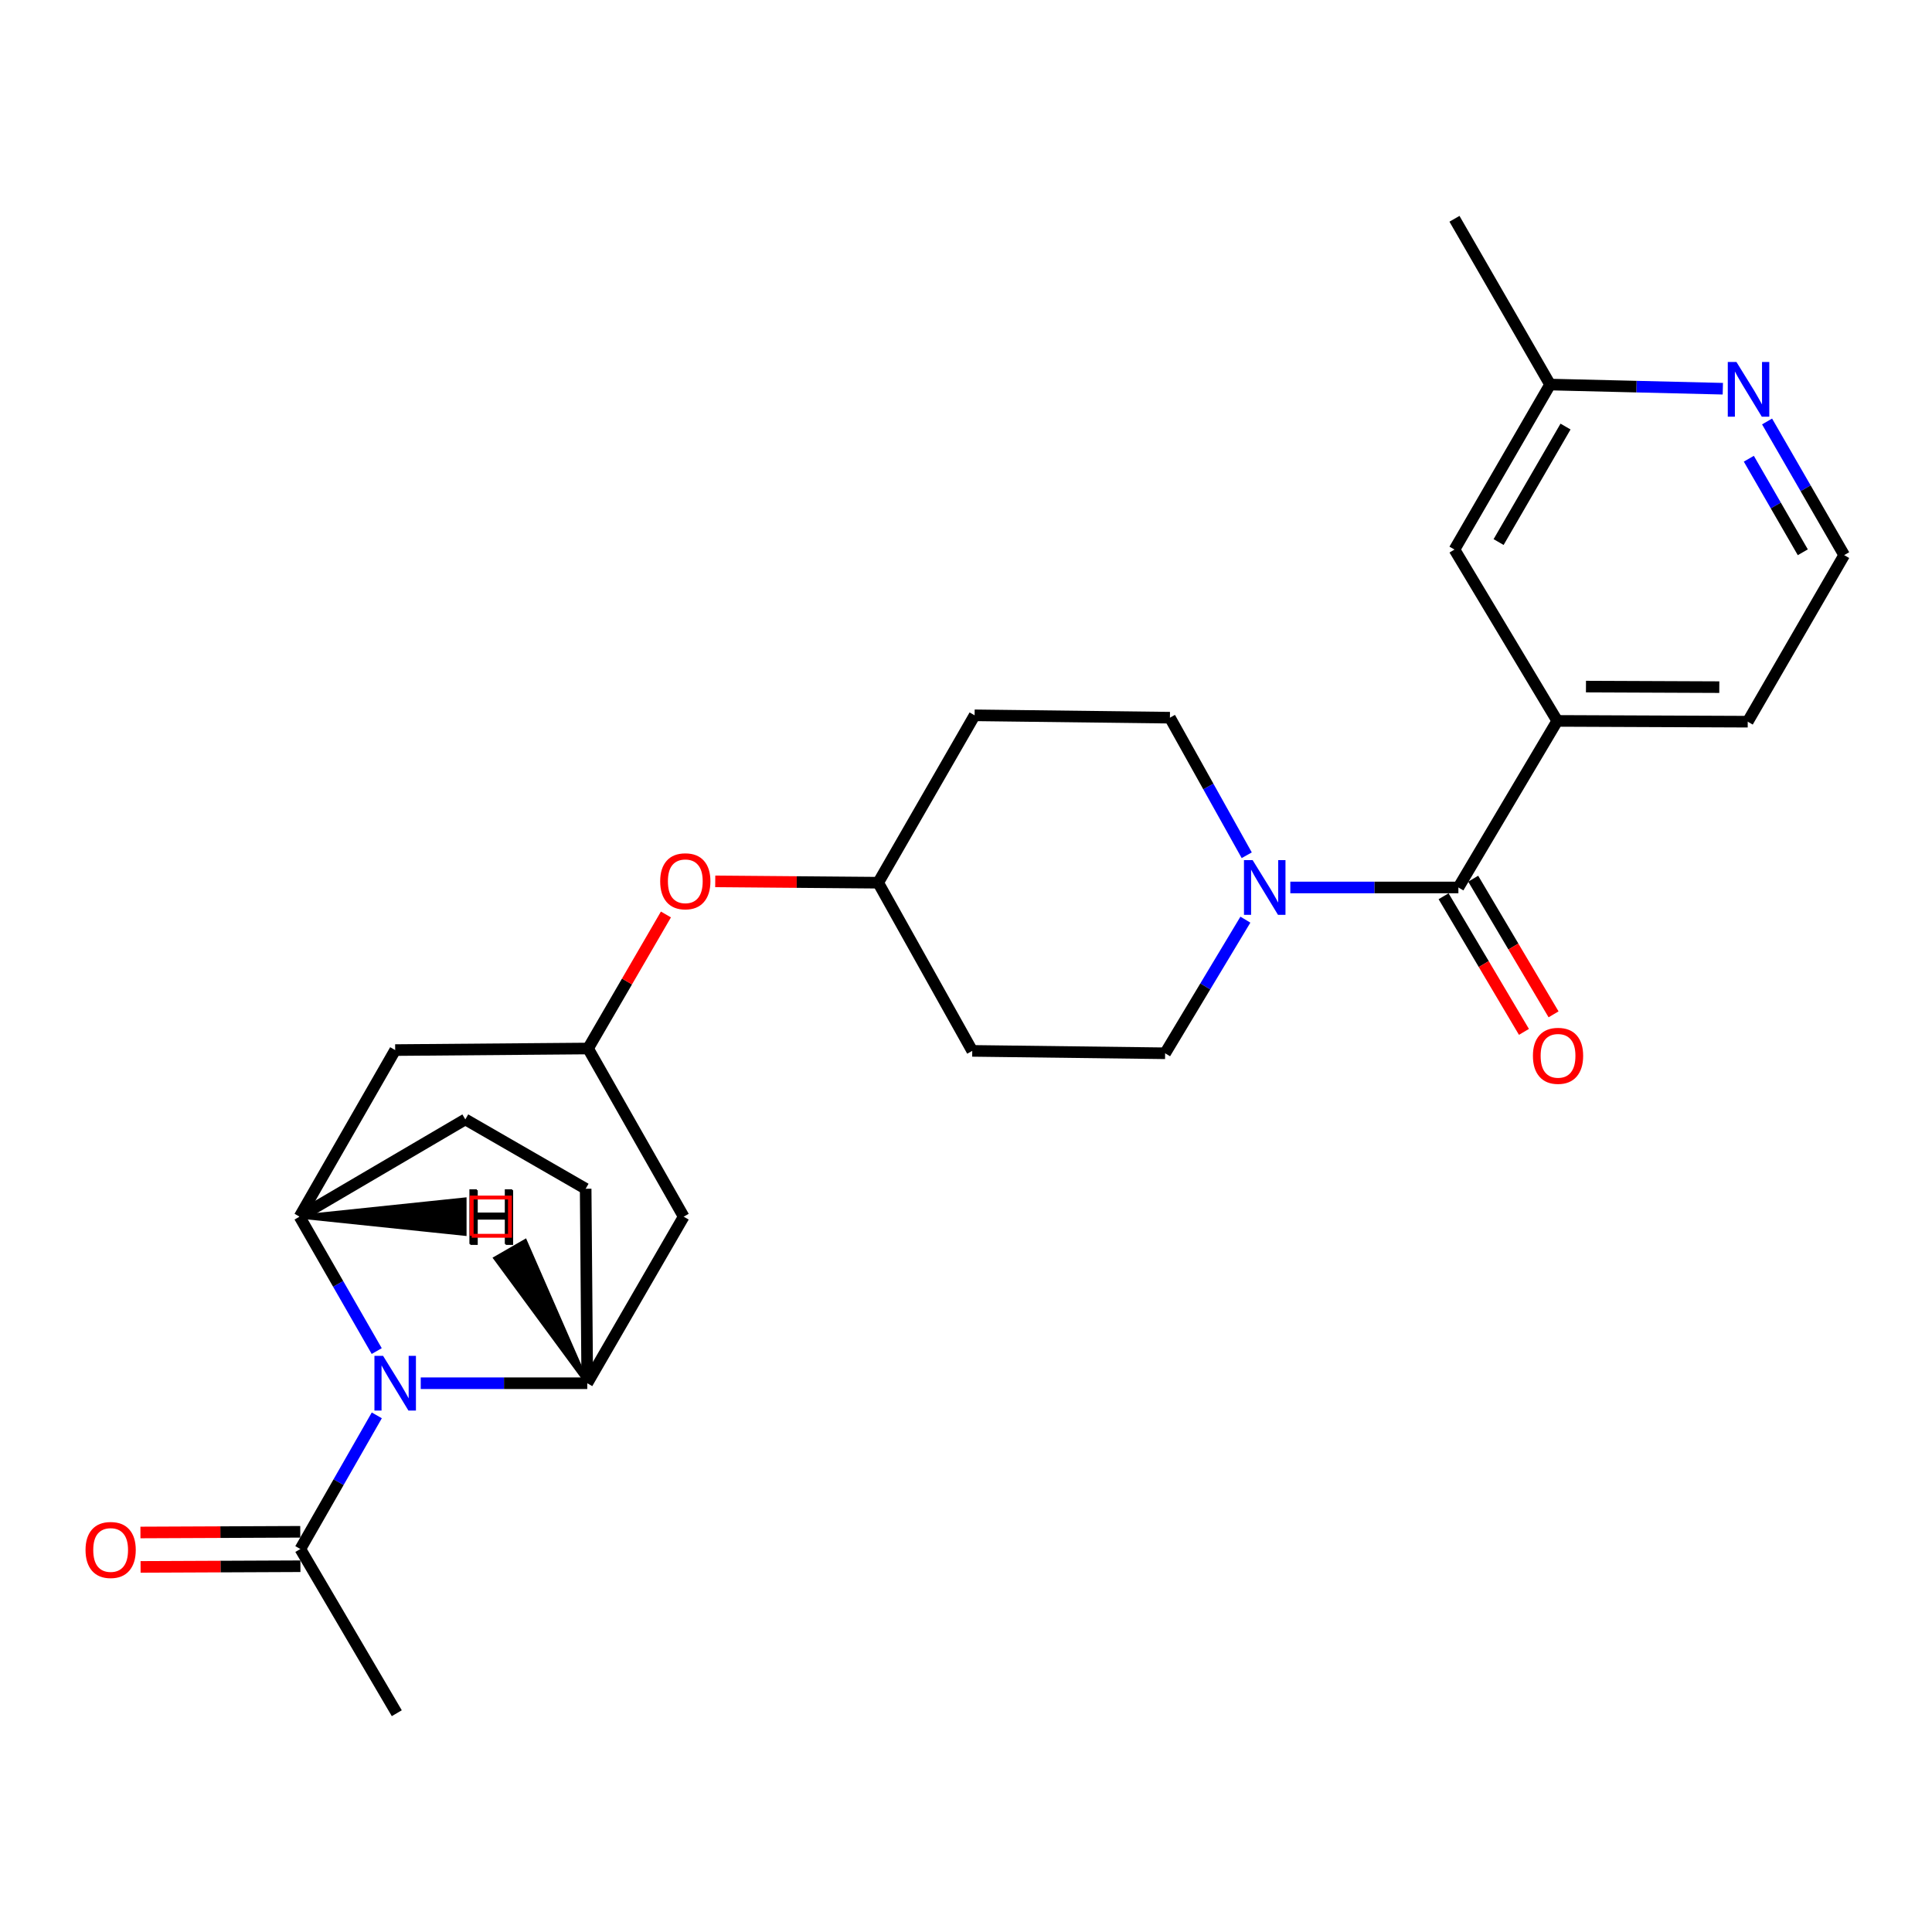 <?xml version='1.0' encoding='iso-8859-1'?>
<svg version='1.1' baseProfile='full'
              xmlns='http://www.w3.org/2000/svg'
                      xmlns:rdkit='http://www.rdkit.org/xml'
                      xmlns:xlink='http://www.w3.org/1999/xlink'
                  xml:space='preserve'
width='1000px' height='1000px' viewBox='0 0 1000 1000'>
<!-- END OF HEADER -->
<rect style='opacity:1.0;fill:#FFFFFF;stroke:none' width='1000' height='1000' x='0' y='0'> </rect>
<path class='bond-1' d='M 194.99,699.313 L 175.019,664.528' style='fill:none;fill-rule:evenodd;stroke:#0000FF;stroke-width:6px;stroke-linecap:butt;stroke-linejoin:miter;stroke-opacity:1' />
<path class='bond-1' d='M 175.019,664.528 L 155.049,629.743' style='fill:none;fill-rule:evenodd;stroke:#000000;stroke-width:6px;stroke-linecap:butt;stroke-linejoin:miter;stroke-opacity:1' />
<path class='bond-2' d='M 217.772,715.959 L 260.87,715.959' style='fill:none;fill-rule:evenodd;stroke:#0000FF;stroke-width:6px;stroke-linecap:butt;stroke-linejoin:miter;stroke-opacity:1' />
<path class='bond-2' d='M 260.87,715.959 L 303.967,715.959' style='fill:none;fill-rule:evenodd;stroke:#000000;stroke-width:6px;stroke-linecap:butt;stroke-linejoin:miter;stroke-opacity:1' />
<path class='bond-4' d='M 195.031,732.59 L 175.243,767.179' style='fill:none;fill-rule:evenodd;stroke:#0000FF;stroke-width:6px;stroke-linecap:butt;stroke-linejoin:miter;stroke-opacity:1' />
<path class='bond-4' d='M 175.243,767.179 L 155.454,801.768' style='fill:none;fill-rule:evenodd;stroke:#000000;stroke-width:6px;stroke-linecap:butt;stroke-linejoin:miter;stroke-opacity:1' />
<path class='bond-0' d='M 754.862,459.352 L 711.363,459.352' style='fill:none;fill-rule:evenodd;stroke:#000000;stroke-width:6px;stroke-linecap:butt;stroke-linejoin:miter;stroke-opacity:1' />
<path class='bond-0' d='M 711.363,459.352 L 667.865,459.352' style='fill:none;fill-rule:evenodd;stroke:#0000FF;stroke-width:6px;stroke-linecap:butt;stroke-linejoin:miter;stroke-opacity:1' />
<path class='bond-5' d='M 754.862,459.352 L 806.033,373.137' style='fill:none;fill-rule:evenodd;stroke:#000000;stroke-width:6px;stroke-linecap:butt;stroke-linejoin:miter;stroke-opacity:1' />
<path class='bond-13' d='M 747.196,463.894 L 767.993,498.997' style='fill:none;fill-rule:evenodd;stroke:#000000;stroke-width:6px;stroke-linecap:butt;stroke-linejoin:miter;stroke-opacity:1' />
<path class='bond-13' d='M 767.993,498.997 L 788.79,534.101' style='fill:none;fill-rule:evenodd;stroke:#FF0000;stroke-width:6px;stroke-linecap:butt;stroke-linejoin:miter;stroke-opacity:1' />
<path class='bond-13' d='M 762.527,454.811 L 783.324,489.915' style='fill:none;fill-rule:evenodd;stroke:#000000;stroke-width:6px;stroke-linecap:butt;stroke-linejoin:miter;stroke-opacity:1' />
<path class='bond-13' d='M 783.324,489.915 L 804.121,525.018' style='fill:none;fill-rule:evenodd;stroke:#FF0000;stroke-width:6px;stroke-linecap:butt;stroke-linejoin:miter;stroke-opacity:1' />
<path class='bond-7' d='M 155.049,629.743 L 204.546,543.518' style='fill:none;fill-rule:evenodd;stroke:#000000;stroke-width:6px;stroke-linecap:butt;stroke-linejoin:miter;stroke-opacity:1' />
<path class='bond-12' d='M 155.049,629.743 L 240.848,579.404' style='fill:none;fill-rule:evenodd;stroke:#000000;stroke-width:6px;stroke-linecap:butt;stroke-linejoin:miter;stroke-opacity:1' />
<path class='bond-30' d='M 155.049,629.743 L 240.489,638.651 L 240.489,620.832 Z' style='fill:#000000;fill-rule:evenodd;fill-opacity:1;stroke:#000000;stroke-width:2px;stroke-linecap:butt;stroke-linejoin:miter;stroke-opacity:1;' />
<path class='bond-6' d='M 303.967,715.959 L 353.871,629.743' style='fill:none;fill-rule:evenodd;stroke:#000000;stroke-width:6px;stroke-linecap:butt;stroke-linejoin:miter;stroke-opacity:1' />
<path class='bond-11' d='M 303.967,715.959 L 303.136,615.3' style='fill:none;fill-rule:evenodd;stroke:#000000;stroke-width:6px;stroke-linecap:butt;stroke-linejoin:miter;stroke-opacity:1' />
<path class='bond-31' d='M 303.967,715.959 L 271.827,642.383 L 256.391,651.284 Z' style='fill:#000000;fill-rule:evenodd;fill-opacity:1;stroke:#000000;stroke-width:2px;stroke-linecap:butt;stroke-linejoin:miter;stroke-opacity:1;' />
<path class='bond-3' d='M 644.609,476.015 L 623.835,510.593' style='fill:none;fill-rule:evenodd;stroke:#0000FF;stroke-width:6px;stroke-linecap:butt;stroke-linejoin:miter;stroke-opacity:1' />
<path class='bond-3' d='M 623.835,510.593 L 603.062,545.172' style='fill:none;fill-rule:evenodd;stroke:#000000;stroke-width:6px;stroke-linecap:butt;stroke-linejoin:miter;stroke-opacity:1' />
<path class='bond-28' d='M 645.307,442.676 L 625.427,407.075' style='fill:none;fill-rule:evenodd;stroke:#0000FF;stroke-width:6px;stroke-linecap:butt;stroke-linejoin:miter;stroke-opacity:1' />
<path class='bond-28' d='M 625.427,407.075 L 605.547,371.474' style='fill:none;fill-rule:evenodd;stroke:#000000;stroke-width:6px;stroke-linecap:butt;stroke-linejoin:miter;stroke-opacity:1' />
<path class='bond-16' d='M 155.417,792.858 L 114.052,793.033' style='fill:none;fill-rule:evenodd;stroke:#000000;stroke-width:6px;stroke-linecap:butt;stroke-linejoin:miter;stroke-opacity:1' />
<path class='bond-16' d='M 114.052,793.033 L 72.688,793.209' style='fill:none;fill-rule:evenodd;stroke:#FF0000;stroke-width:6px;stroke-linecap:butt;stroke-linejoin:miter;stroke-opacity:1' />
<path class='bond-16' d='M 155.492,810.677 L 114.128,810.852' style='fill:none;fill-rule:evenodd;stroke:#000000;stroke-width:6px;stroke-linecap:butt;stroke-linejoin:miter;stroke-opacity:1' />
<path class='bond-16' d='M 114.128,810.852 L 72.763,811.028' style='fill:none;fill-rule:evenodd;stroke:#FF0000;stroke-width:6px;stroke-linecap:butt;stroke-linejoin:miter;stroke-opacity:1' />
<path class='bond-24' d='M 155.454,801.768 L 205.378,886.755' style='fill:none;fill-rule:evenodd;stroke:#000000;stroke-width:6px;stroke-linecap:butt;stroke-linejoin:miter;stroke-opacity:1' />
<path class='bond-15' d='M 806.033,373.137 L 752.832,284.447' style='fill:none;fill-rule:evenodd;stroke:#000000;stroke-width:6px;stroke-linecap:butt;stroke-linejoin:miter;stroke-opacity:1' />
<path class='bond-23' d='M 806.033,373.137 L 904.622,373.543' style='fill:none;fill-rule:evenodd;stroke:#000000;stroke-width:6px;stroke-linecap:butt;stroke-linejoin:miter;stroke-opacity:1' />
<path class='bond-23' d='M 820.894,355.379 L 889.907,355.663' style='fill:none;fill-rule:evenodd;stroke:#000000;stroke-width:6px;stroke-linecap:butt;stroke-linejoin:miter;stroke-opacity:1' />
<path class='bond-8' d='M 353.871,629.743 L 304.383,542.707' style='fill:none;fill-rule:evenodd;stroke:#000000;stroke-width:6px;stroke-linecap:butt;stroke-linejoin:miter;stroke-opacity:1' />
<path class='bond-27' d='M 204.546,543.518 L 304.383,542.707' style='fill:none;fill-rule:evenodd;stroke:#000000;stroke-width:6px;stroke-linecap:butt;stroke-linejoin:miter;stroke-opacity:1' />
<path class='bond-17' d='M 304.383,542.707 L 324.533,508.019' style='fill:none;fill-rule:evenodd;stroke:#000000;stroke-width:6px;stroke-linecap:butt;stroke-linejoin:miter;stroke-opacity:1' />
<path class='bond-17' d='M 324.533,508.019 L 344.683,473.331' style='fill:none;fill-rule:evenodd;stroke:#FF0000;stroke-width:6px;stroke-linecap:butt;stroke-linejoin:miter;stroke-opacity:1' />
<path class='bond-9' d='M 603.062,545.172 L 503.235,543.934' style='fill:none;fill-rule:evenodd;stroke:#000000;stroke-width:6px;stroke-linecap:butt;stroke-linejoin:miter;stroke-opacity:1' />
<path class='bond-10' d='M 605.547,371.474 L 504.453,370.247' style='fill:none;fill-rule:evenodd;stroke:#000000;stroke-width:6px;stroke-linecap:butt;stroke-linejoin:miter;stroke-opacity:1' />
<path class='bond-26' d='M 303.136,615.3 L 240.848,579.404' style='fill:none;fill-rule:evenodd;stroke:#000000;stroke-width:6px;stroke-linecap:butt;stroke-linejoin:miter;stroke-opacity:1' />
<path class='bond-14' d='M 914.636,218.156 L 934.591,252.742' style='fill:none;fill-rule:evenodd;stroke:#0000FF;stroke-width:6px;stroke-linecap:butt;stroke-linejoin:miter;stroke-opacity:1' />
<path class='bond-14' d='M 934.591,252.742 L 954.545,287.328' style='fill:none;fill-rule:evenodd;stroke:#000000;stroke-width:6px;stroke-linecap:butt;stroke-linejoin:miter;stroke-opacity:1' />
<path class='bond-14' d='M 905.188,237.436 L 919.156,261.647' style='fill:none;fill-rule:evenodd;stroke:#0000FF;stroke-width:6px;stroke-linecap:butt;stroke-linejoin:miter;stroke-opacity:1' />
<path class='bond-14' d='M 919.156,261.647 L 933.125,285.857' style='fill:none;fill-rule:evenodd;stroke:#000000;stroke-width:6px;stroke-linecap:butt;stroke-linejoin:miter;stroke-opacity:1' />
<path class='bond-29' d='M 891.729,201.198 L 847.025,200.121' style='fill:none;fill-rule:evenodd;stroke:#0000FF;stroke-width:6px;stroke-linecap:butt;stroke-linejoin:miter;stroke-opacity:1' />
<path class='bond-29' d='M 847.025,200.121 L 802.32,199.044' style='fill:none;fill-rule:evenodd;stroke:#000000;stroke-width:6px;stroke-linecap:butt;stroke-linejoin:miter;stroke-opacity:1' />
<path class='bond-20' d='M 752.832,284.447 L 802.32,199.044' style='fill:none;fill-rule:evenodd;stroke:#000000;stroke-width:6px;stroke-linecap:butt;stroke-linejoin:miter;stroke-opacity:1' />
<path class='bond-20' d='M 775.673,280.571 L 810.315,220.788' style='fill:none;fill-rule:evenodd;stroke:#000000;stroke-width:6px;stroke-linecap:butt;stroke-linejoin:miter;stroke-opacity:1' />
<path class='bond-21' d='M 370.208,456.193 L 412.379,456.54' style='fill:none;fill-rule:evenodd;stroke:#FF0000;stroke-width:6px;stroke-linecap:butt;stroke-linejoin:miter;stroke-opacity:1' />
<path class='bond-21' d='M 412.379,456.54 L 454.549,456.887' style='fill:none;fill-rule:evenodd;stroke:#000000;stroke-width:6px;stroke-linecap:butt;stroke-linejoin:miter;stroke-opacity:1' />
<path class='bond-18' d='M 504.453,370.247 L 454.549,456.887' style='fill:none;fill-rule:evenodd;stroke:#000000;stroke-width:6px;stroke-linecap:butt;stroke-linejoin:miter;stroke-opacity:1' />
<path class='bond-19' d='M 503.235,543.934 L 454.549,456.887' style='fill:none;fill-rule:evenodd;stroke:#000000;stroke-width:6px;stroke-linecap:butt;stroke-linejoin:miter;stroke-opacity:1' />
<path class='bond-25' d='M 802.32,199.044 L 752.832,113.245' style='fill:none;fill-rule:evenodd;stroke:#000000;stroke-width:6px;stroke-linecap:butt;stroke-linejoin:miter;stroke-opacity:1' />
<path class='bond-22' d='M 954.545,287.328 L 904.622,373.543' style='fill:none;fill-rule:evenodd;stroke:#000000;stroke-width:6px;stroke-linecap:butt;stroke-linejoin:miter;stroke-opacity:1' />
<path  class='atom-0' d='M 198.286 701.799
L 207.566 716.799
Q 208.486 718.279, 209.966 720.959
Q 211.446 723.639, 211.526 723.799
L 211.526 701.799
L 215.286 701.799
L 215.286 730.119
L 211.406 730.119
L 201.446 713.719
Q 200.286 711.799, 199.046 709.599
Q 197.846 707.399, 197.486 706.719
L 197.486 730.119
L 193.806 730.119
L 193.806 701.799
L 198.286 701.799
' fill='#0000FF'/>
<path  class='atom-4' d='M 648.359 445.192
L 657.639 460.192
Q 658.559 461.672, 660.039 464.352
Q 661.519 467.032, 661.599 467.192
L 661.599 445.192
L 665.359 445.192
L 665.359 473.512
L 661.479 473.512
L 651.519 457.112
Q 650.359 455.192, 649.119 452.992
Q 647.919 450.792, 647.559 450.112
L 647.559 473.512
L 643.879 473.512
L 643.879 445.192
L 648.359 445.192
' fill='#0000FF'/>
<path  class='atom-14' d='M 793.438 546.489
Q 793.438 539.689, 796.798 535.889
Q 800.158 532.089, 806.438 532.089
Q 812.718 532.089, 816.078 535.889
Q 819.438 539.689, 819.438 546.489
Q 819.438 553.369, 816.038 557.289
Q 812.638 561.169, 806.438 561.169
Q 800.198 561.169, 796.798 557.289
Q 793.438 553.409, 793.438 546.489
M 806.438 557.969
Q 810.758 557.969, 813.078 555.089
Q 815.438 552.169, 815.438 546.489
Q 815.438 540.929, 813.078 538.129
Q 810.758 535.289, 806.438 535.289
Q 802.118 535.289, 799.758 538.089
Q 797.438 540.889, 797.438 546.489
Q 797.438 552.209, 799.758 555.089
Q 802.118 557.969, 806.438 557.969
' fill='#FF0000'/>
<path  class='atom-15' d='M 898.778 187.359
L 908.058 202.359
Q 908.978 203.839, 910.458 206.519
Q 911.938 209.199, 912.018 209.359
L 912.018 187.359
L 915.778 187.359
L 915.778 215.679
L 911.898 215.679
L 901.938 199.279
Q 900.778 197.359, 899.538 195.159
Q 898.338 192.959, 897.978 192.279
L 897.978 215.679
L 894.298 215.679
L 894.298 187.359
L 898.778 187.359
' fill='#0000FF'/>
<path  class='atom-17' d='M 44.271 802.264
Q 44.271 795.464, 47.631 791.664
Q 50.991 787.864, 57.271 787.864
Q 63.551 787.864, 66.911 791.664
Q 70.271 795.464, 70.271 802.264
Q 70.271 809.144, 66.871 813.064
Q 63.471 816.944, 57.271 816.944
Q 51.031 816.944, 47.631 813.064
Q 44.271 809.184, 44.271 802.264
M 57.271 813.744
Q 61.591 813.744, 63.911 810.864
Q 66.271 807.944, 66.271 802.264
Q 66.271 796.704, 63.911 793.904
Q 61.591 791.064, 57.271 791.064
Q 52.951 791.064, 50.591 793.864
Q 48.271 796.664, 48.271 802.264
Q 48.271 807.984, 50.591 810.864
Q 52.951 813.744, 57.271 813.744
' fill='#FF0000'/>
<path  class='atom-18' d='M 341.712 456.146
Q 341.712 449.346, 345.072 445.546
Q 348.432 441.746, 354.712 441.746
Q 360.992 441.746, 364.352 445.546
Q 367.712 449.346, 367.712 456.146
Q 367.712 463.026, 364.312 466.946
Q 360.912 470.826, 354.712 470.826
Q 348.472 470.826, 345.072 466.946
Q 341.712 463.066, 341.712 456.146
M 354.712 467.626
Q 359.032 467.626, 361.352 464.746
Q 363.712 461.826, 363.712 456.146
Q 363.712 450.586, 361.352 447.786
Q 359.032 444.946, 354.712 444.946
Q 350.392 444.946, 348.032 447.746
Q 345.712 450.546, 345.712 456.146
Q 345.712 461.866, 348.032 464.746
Q 350.392 467.626, 354.712 467.626
' fill='#FF0000'/>
<path  class='atom-27' d='M 242.964 615.581
L 246.804 615.581
L 246.804 627.621
L 261.284 627.621
L 261.284 615.581
L 265.124 615.581
L 265.124 643.901
L 261.284 643.901
L 261.284 630.821
L 246.804 630.821
L 246.804 643.901
L 242.964 643.901
L 242.964 615.581
' fill='#000000'/>
<path  class='atom-28' d='M 243.437 616.039
L 247.277 616.039
L 247.277 628.079
L 261.757 628.079
L 261.757 616.039
L 265.597 616.039
L 265.597 644.359
L 261.757 644.359
L 261.757 631.279
L 247.277 631.279
L 247.277 644.359
L 243.437 644.359
L 243.437 616.039
' fill='#000000'/>
<path d='M 244.144,639.64 L 244.144,619.841 L 263.943,619.841 L 263.943,639.64 L 244.144,639.64' style='fill:none;stroke:#FF0000;stroke-width:2px;stroke-linecap:butt;stroke-linejoin:miter;stroke-opacity:1;' />
</svg>
